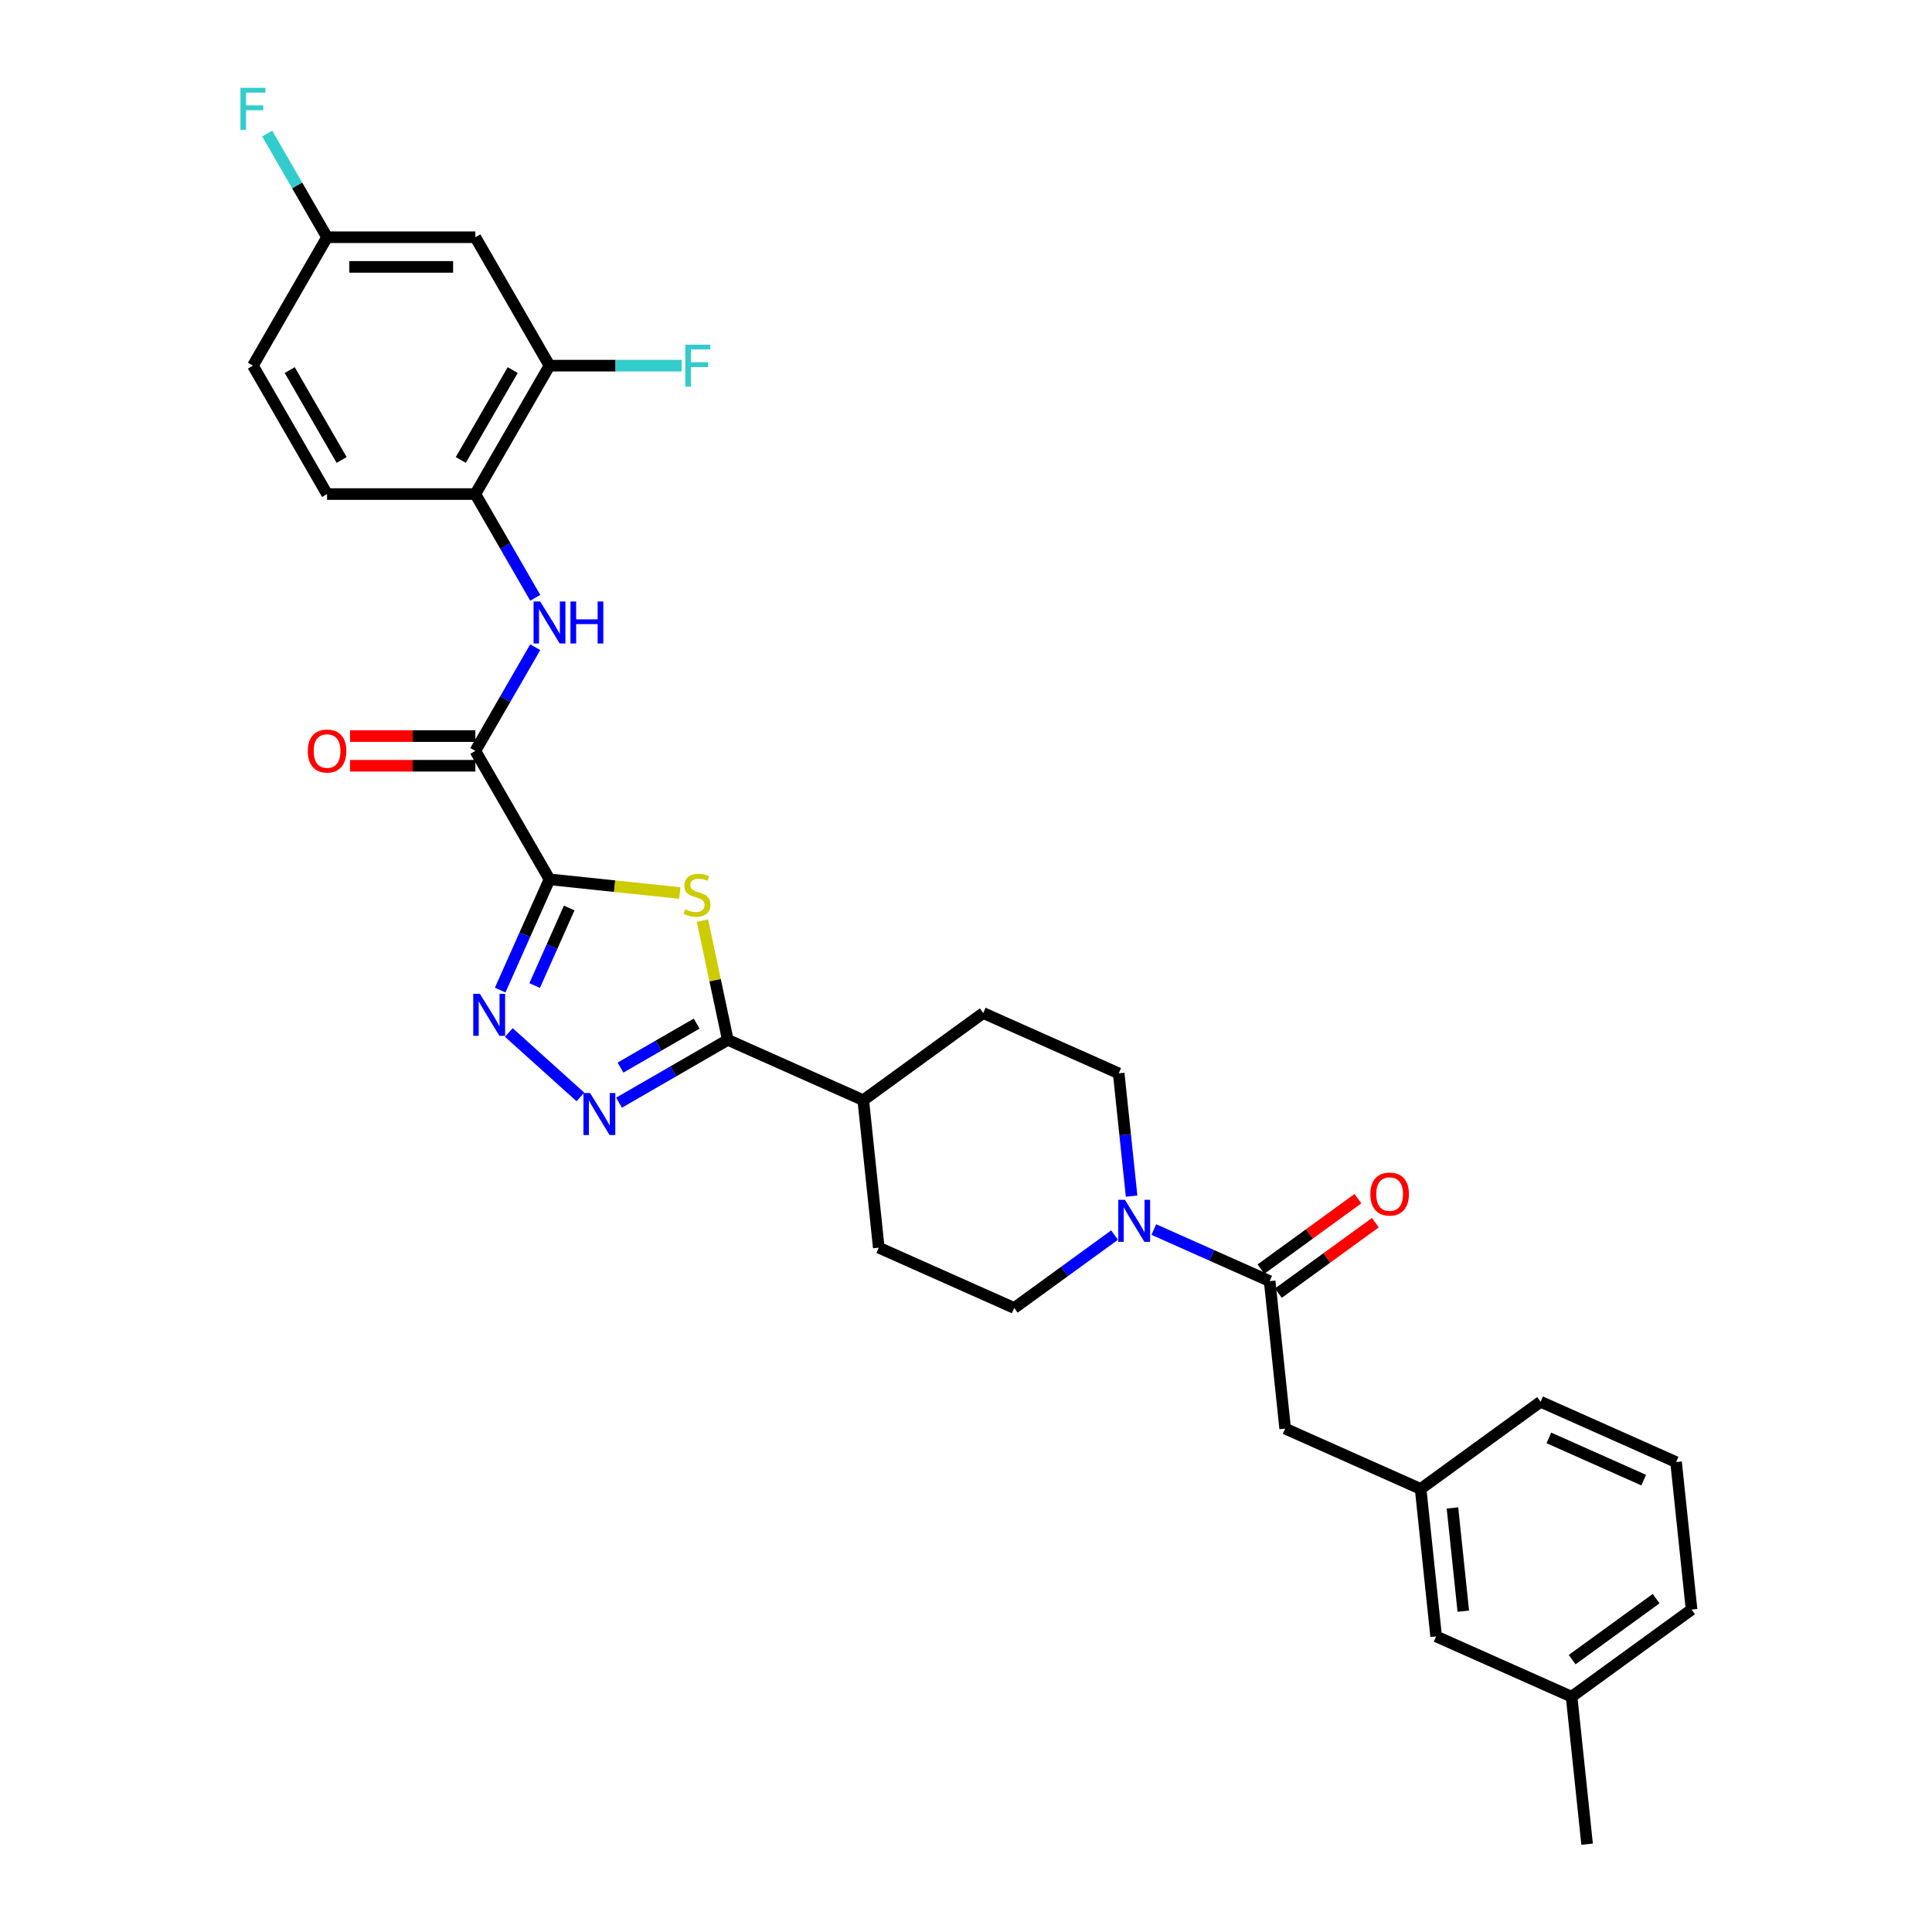 <?xml version='1.0' encoding='iso-8859-1'?>
<svg version='1.1' baseProfile='full'
              xmlns='http://www.w3.org/2000/svg'
                      xmlns:rdkit='http://www.rdkit.org/xml'
                      xmlns:xlink='http://www.w3.org/1999/xlink'
                  xml:space='preserve'
width='1000px' height='1000px' viewBox='0 0 1000 1000'>
<!-- END OF HEADER -->
<rect style='opacity:1.0;fill:#FFFFFF;stroke:none' width='1000' height='1000' x='0' y='0'> </rect>
<path class='bond-0' d='M 284.418,455.142 L 318.14,458.686' style='fill:none;fill-rule:evenodd;stroke:#000000;stroke-width:6px;stroke-linecap:butt;stroke-linejoin:miter;stroke-opacity:1' />
<path class='bond-0' d='M 318.14,458.686 L 351.862,462.23' style='fill:none;fill-rule:evenodd;stroke:#CCCC00;stroke-width:6px;stroke-linecap:butt;stroke-linejoin:miter;stroke-opacity:1' />
<path class='bond-1' d='M 284.418,455.142 L 271.655,483.807' style='fill:none;fill-rule:evenodd;stroke:#000000;stroke-width:6px;stroke-linecap:butt;stroke-linejoin:miter;stroke-opacity:1' />
<path class='bond-1' d='M 271.655,483.807 L 258.893,512.472' style='fill:none;fill-rule:evenodd;stroke:#0000FF;stroke-width:6px;stroke-linecap:butt;stroke-linejoin:miter;stroke-opacity:1' />
<path class='bond-1' d='M 294.612,469.985 L 285.679,490.05' style='fill:none;fill-rule:evenodd;stroke:#000000;stroke-width:6px;stroke-linecap:butt;stroke-linejoin:miter;stroke-opacity:1' />
<path class='bond-1' d='M 285.679,490.05 L 276.745,510.116' style='fill:none;fill-rule:evenodd;stroke:#0000FF;stroke-width:6px;stroke-linecap:butt;stroke-linejoin:miter;stroke-opacity:1' />
<path class='bond-4' d='M 284.418,455.142 L 246.041,388.672' style='fill:none;fill-rule:evenodd;stroke:#000000;stroke-width:6px;stroke-linecap:butt;stroke-linejoin:miter;stroke-opacity:1' />
<path class='bond-3' d='M 363.585,476.504 L 370.147,507.372' style='fill:none;fill-rule:evenodd;stroke:#CCCC00;stroke-width:6px;stroke-linecap:butt;stroke-linejoin:miter;stroke-opacity:1' />
<path class='bond-3' d='M 370.147,507.372 L 376.708,538.24' style='fill:none;fill-rule:evenodd;stroke:#000000;stroke-width:6px;stroke-linecap:butt;stroke-linejoin:miter;stroke-opacity:1' />
<path class='bond-2' d='M 263.362,534.409 L 300.418,567.774' style='fill:none;fill-rule:evenodd;stroke:#0000FF;stroke-width:6px;stroke-linecap:butt;stroke-linejoin:miter;stroke-opacity:1' />
<path class='bond-31' d='M 320.4,570.749 L 348.554,554.494' style='fill:none;fill-rule:evenodd;stroke:#0000FF;stroke-width:6px;stroke-linecap:butt;stroke-linejoin:miter;stroke-opacity:1' />
<path class='bond-31' d='M 348.554,554.494 L 376.708,538.24' style='fill:none;fill-rule:evenodd;stroke:#000000;stroke-width:6px;stroke-linecap:butt;stroke-linejoin:miter;stroke-opacity:1' />
<path class='bond-31' d='M 321.171,552.579 L 340.879,541.201' style='fill:none;fill-rule:evenodd;stroke:#0000FF;stroke-width:6px;stroke-linecap:butt;stroke-linejoin:miter;stroke-opacity:1' />
<path class='bond-31' d='M 340.879,541.201 L 360.586,529.822' style='fill:none;fill-rule:evenodd;stroke:#000000;stroke-width:6px;stroke-linecap:butt;stroke-linejoin:miter;stroke-opacity:1' />
<path class='bond-11' d='M 376.708,538.24 L 446.825,569.458' style='fill:none;fill-rule:evenodd;stroke:#000000;stroke-width:6px;stroke-linecap:butt;stroke-linejoin:miter;stroke-opacity:1' />
<path class='bond-7' d='M 246.041,388.672 L 261.538,361.83' style='fill:none;fill-rule:evenodd;stroke:#000000;stroke-width:6px;stroke-linecap:butt;stroke-linejoin:miter;stroke-opacity:1' />
<path class='bond-7' d='M 261.538,361.83 L 277.035,334.989' style='fill:none;fill-rule:evenodd;stroke:#0000FF;stroke-width:6px;stroke-linecap:butt;stroke-linejoin:miter;stroke-opacity:1' />
<path class='bond-15' d='M 246.041,380.996 L 213.613,380.996' style='fill:none;fill-rule:evenodd;stroke:#000000;stroke-width:6px;stroke-linecap:butt;stroke-linejoin:miter;stroke-opacity:1' />
<path class='bond-15' d='M 213.613,380.996 L 181.185,380.996' style='fill:none;fill-rule:evenodd;stroke:#FF0000;stroke-width:6px;stroke-linecap:butt;stroke-linejoin:miter;stroke-opacity:1' />
<path class='bond-15' d='M 246.041,396.347 L 213.613,396.347' style='fill:none;fill-rule:evenodd;stroke:#000000;stroke-width:6px;stroke-linecap:butt;stroke-linejoin:miter;stroke-opacity:1' />
<path class='bond-15' d='M 213.613,396.347 L 181.185,396.347' style='fill:none;fill-rule:evenodd;stroke:#FF0000;stroke-width:6px;stroke-linecap:butt;stroke-linejoin:miter;stroke-opacity:1' />
<path class='bond-5' d='M 585.715,619.107 L 582.376,587.335' style='fill:none;fill-rule:evenodd;stroke:#0000FF;stroke-width:6px;stroke-linecap:butt;stroke-linejoin:miter;stroke-opacity:1' />
<path class='bond-5' d='M 582.376,587.335 L 579.036,555.562' style='fill:none;fill-rule:evenodd;stroke:#000000;stroke-width:6px;stroke-linecap:butt;stroke-linejoin:miter;stroke-opacity:1' />
<path class='bond-6' d='M 597.221,636.419 L 627.199,649.766' style='fill:none;fill-rule:evenodd;stroke:#0000FF;stroke-width:6px;stroke-linecap:butt;stroke-linejoin:miter;stroke-opacity:1' />
<path class='bond-6' d='M 627.199,649.766 L 657.176,663.112' style='fill:none;fill-rule:evenodd;stroke:#000000;stroke-width:6px;stroke-linecap:butt;stroke-linejoin:miter;stroke-opacity:1' />
<path class='bond-32' d='M 576.897,639.277 L 550.931,658.143' style='fill:none;fill-rule:evenodd;stroke:#0000FF;stroke-width:6px;stroke-linecap:butt;stroke-linejoin:miter;stroke-opacity:1' />
<path class='bond-32' d='M 550.931,658.143 L 524.965,677.008' style='fill:none;fill-rule:evenodd;stroke:#000000;stroke-width:6px;stroke-linecap:butt;stroke-linejoin:miter;stroke-opacity:1' />
<path class='bond-12' d='M 657.176,663.112 L 665.199,739.445' style='fill:none;fill-rule:evenodd;stroke:#000000;stroke-width:6px;stroke-linecap:butt;stroke-linejoin:miter;stroke-opacity:1' />
<path class='bond-16' d='M 661.688,669.322 L 686.786,651.086' style='fill:none;fill-rule:evenodd;stroke:#000000;stroke-width:6px;stroke-linecap:butt;stroke-linejoin:miter;stroke-opacity:1' />
<path class='bond-16' d='M 686.786,651.086 L 711.885,632.851' style='fill:none;fill-rule:evenodd;stroke:#FF0000;stroke-width:6px;stroke-linecap:butt;stroke-linejoin:miter;stroke-opacity:1' />
<path class='bond-16' d='M 652.665,656.903 L 677.764,638.668' style='fill:none;fill-rule:evenodd;stroke:#000000;stroke-width:6px;stroke-linecap:butt;stroke-linejoin:miter;stroke-opacity:1' />
<path class='bond-16' d='M 677.764,638.668 L 702.862,620.432' style='fill:none;fill-rule:evenodd;stroke:#FF0000;stroke-width:6px;stroke-linecap:butt;stroke-linejoin:miter;stroke-opacity:1' />
<path class='bond-8' d='M 277.035,309.415 L 261.538,282.574' style='fill:none;fill-rule:evenodd;stroke:#0000FF;stroke-width:6px;stroke-linecap:butt;stroke-linejoin:miter;stroke-opacity:1' />
<path class='bond-8' d='M 261.538,282.574 L 246.041,255.732' style='fill:none;fill-rule:evenodd;stroke:#000000;stroke-width:6px;stroke-linecap:butt;stroke-linejoin:miter;stroke-opacity:1' />
<path class='bond-9' d='M 246.041,255.732 L 284.418,189.262' style='fill:none;fill-rule:evenodd;stroke:#000000;stroke-width:6px;stroke-linecap:butt;stroke-linejoin:miter;stroke-opacity:1' />
<path class='bond-9' d='M 238.504,238.086 L 265.367,191.558' style='fill:none;fill-rule:evenodd;stroke:#000000;stroke-width:6px;stroke-linecap:butt;stroke-linejoin:miter;stroke-opacity:1' />
<path class='bond-18' d='M 246.041,255.732 L 169.289,255.732' style='fill:none;fill-rule:evenodd;stroke:#000000;stroke-width:6px;stroke-linecap:butt;stroke-linejoin:miter;stroke-opacity:1' />
<path class='bond-10' d='M 284.418,189.262 L 246.041,122.793' style='fill:none;fill-rule:evenodd;stroke:#000000;stroke-width:6px;stroke-linecap:butt;stroke-linejoin:miter;stroke-opacity:1' />
<path class='bond-22' d='M 284.418,189.262 L 318.603,189.262' style='fill:none;fill-rule:evenodd;stroke:#000000;stroke-width:6px;stroke-linecap:butt;stroke-linejoin:miter;stroke-opacity:1' />
<path class='bond-22' d='M 318.603,189.262 L 352.789,189.262' style='fill:none;fill-rule:evenodd;stroke:#33CCCC;stroke-width:6px;stroke-linecap:butt;stroke-linejoin:miter;stroke-opacity:1' />
<path class='bond-33' d='M 246.041,122.793 L 169.289,122.793' style='fill:none;fill-rule:evenodd;stroke:#000000;stroke-width:6px;stroke-linecap:butt;stroke-linejoin:miter;stroke-opacity:1' />
<path class='bond-33' d='M 234.528,138.143 L 180.802,138.143' style='fill:none;fill-rule:evenodd;stroke:#000000;stroke-width:6px;stroke-linecap:butt;stroke-linejoin:miter;stroke-opacity:1' />
<path class='bond-19' d='M 446.825,569.458 L 454.848,645.79' style='fill:none;fill-rule:evenodd;stroke:#000000;stroke-width:6px;stroke-linecap:butt;stroke-linejoin:miter;stroke-opacity:1' />
<path class='bond-20' d='M 446.825,569.458 L 508.919,524.344' style='fill:none;fill-rule:evenodd;stroke:#000000;stroke-width:6px;stroke-linecap:butt;stroke-linejoin:miter;stroke-opacity:1' />
<path class='bond-17' d='M 665.199,739.445 L 735.316,770.663' style='fill:none;fill-rule:evenodd;stroke:#000000;stroke-width:6px;stroke-linecap:butt;stroke-linejoin:miter;stroke-opacity:1' />
<path class='bond-13' d='M 524.965,677.008 L 454.848,645.79' style='fill:none;fill-rule:evenodd;stroke:#000000;stroke-width:6px;stroke-linecap:butt;stroke-linejoin:miter;stroke-opacity:1' />
<path class='bond-14' d='M 579.036,555.562 L 508.919,524.344' style='fill:none;fill-rule:evenodd;stroke:#000000;stroke-width:6px;stroke-linecap:butt;stroke-linejoin:miter;stroke-opacity:1' />
<path class='bond-23' d='M 735.316,770.663 L 743.339,846.995' style='fill:none;fill-rule:evenodd;stroke:#000000;stroke-width:6px;stroke-linecap:butt;stroke-linejoin:miter;stroke-opacity:1' />
<path class='bond-23' d='M 751.786,780.508 L 757.402,833.941' style='fill:none;fill-rule:evenodd;stroke:#000000;stroke-width:6px;stroke-linecap:butt;stroke-linejoin:miter;stroke-opacity:1' />
<path class='bond-28' d='M 735.316,770.663 L 797.41,725.549' style='fill:none;fill-rule:evenodd;stroke:#000000;stroke-width:6px;stroke-linecap:butt;stroke-linejoin:miter;stroke-opacity:1' />
<path class='bond-24' d='M 169.289,255.732 L 130.912,189.262' style='fill:none;fill-rule:evenodd;stroke:#000000;stroke-width:6px;stroke-linecap:butt;stroke-linejoin:miter;stroke-opacity:1' />
<path class='bond-24' d='M 176.826,238.086 L 149.963,191.558' style='fill:none;fill-rule:evenodd;stroke:#000000;stroke-width:6px;stroke-linecap:butt;stroke-linejoin:miter;stroke-opacity:1' />
<path class='bond-21' d='M 169.289,122.793 L 130.912,189.262' style='fill:none;fill-rule:evenodd;stroke:#000000;stroke-width:6px;stroke-linecap:butt;stroke-linejoin:miter;stroke-opacity:1' />
<path class='bond-25' d='M 169.289,122.793 L 153.792,95.951' style='fill:none;fill-rule:evenodd;stroke:#000000;stroke-width:6px;stroke-linecap:butt;stroke-linejoin:miter;stroke-opacity:1' />
<path class='bond-25' d='M 153.792,95.951 L 138.295,69.11' style='fill:none;fill-rule:evenodd;stroke:#33CCCC;stroke-width:6px;stroke-linecap:butt;stroke-linejoin:miter;stroke-opacity:1' />
<path class='bond-26' d='M 743.339,846.995 L 813.456,878.213' style='fill:none;fill-rule:evenodd;stroke:#000000;stroke-width:6px;stroke-linecap:butt;stroke-linejoin:miter;stroke-opacity:1' />
<path class='bond-30' d='M 813.456,878.213 L 821.479,954.545' style='fill:none;fill-rule:evenodd;stroke:#000000;stroke-width:6px;stroke-linecap:butt;stroke-linejoin:miter;stroke-opacity:1' />
<path class='bond-34' d='M 813.456,878.213 L 875.55,833.099' style='fill:none;fill-rule:evenodd;stroke:#000000;stroke-width:6px;stroke-linecap:butt;stroke-linejoin:miter;stroke-opacity:1' />
<path class='bond-34' d='M 813.747,859.027 L 857.213,827.447' style='fill:none;fill-rule:evenodd;stroke:#000000;stroke-width:6px;stroke-linecap:butt;stroke-linejoin:miter;stroke-opacity:1' />
<path class='bond-27' d='M 867.527,756.767 L 797.41,725.549' style='fill:none;fill-rule:evenodd;stroke:#000000;stroke-width:6px;stroke-linecap:butt;stroke-linejoin:miter;stroke-opacity:1' />
<path class='bond-27' d='M 850.766,766.108 L 801.684,744.255' style='fill:none;fill-rule:evenodd;stroke:#000000;stroke-width:6px;stroke-linecap:butt;stroke-linejoin:miter;stroke-opacity:1' />
<path class='bond-29' d='M 867.527,756.767 L 875.55,833.099' style='fill:none;fill-rule:evenodd;stroke:#000000;stroke-width:6px;stroke-linecap:butt;stroke-linejoin:miter;stroke-opacity:1' />
<path  class='atom-1' d='M 354.61 470.625
Q 354.855 470.717, 355.869 471.147
Q 356.882 471.576, 357.987 471.853
Q 359.123 472.098, 360.228 472.098
Q 362.285 472.098, 363.482 471.116
Q 364.68 470.103, 364.68 468.353
Q 364.68 467.156, 364.066 466.419
Q 363.482 465.682, 362.561 465.283
Q 361.64 464.884, 360.105 464.423
Q 358.171 463.84, 357.004 463.287
Q 355.869 462.735, 355.04 461.568
Q 354.241 460.401, 354.241 458.436
Q 354.241 455.704, 356.083 454.015
Q 357.956 452.327, 361.64 452.327
Q 364.158 452.327, 367.013 453.524
L 366.307 455.888
Q 363.697 454.814, 361.732 454.814
Q 359.614 454.814, 358.447 455.704
Q 357.281 456.564, 357.311 458.068
Q 357.311 459.235, 357.895 459.941
Q 358.509 460.647, 359.368 461.046
Q 360.259 461.445, 361.732 461.906
Q 363.697 462.52, 364.864 463.134
Q 366.031 463.748, 366.86 465.006
Q 367.719 466.234, 367.719 468.353
Q 367.719 471.362, 365.693 472.989
Q 363.697 474.585, 360.351 474.585
Q 358.417 474.585, 356.943 474.155
Q 355.5 473.756, 353.781 473.05
L 354.61 470.625
' fill='#CCCC00'/>
<path  class='atom-2' d='M 248.395 514.39
L 255.518 525.903
Q 256.224 527.039, 257.36 529.096
Q 258.496 531.153, 258.557 531.276
L 258.557 514.39
L 261.443 514.39
L 261.443 536.127
L 258.465 536.127
L 250.82 523.539
Q 249.93 522.066, 248.978 520.377
Q 248.057 518.689, 247.781 518.167
L 247.781 536.127
L 244.956 536.127
L 244.956 514.39
L 248.395 514.39
' fill='#0000FF'/>
<path  class='atom-3' d='M 305.433 565.748
L 312.556 577.261
Q 313.262 578.397, 314.398 580.454
Q 315.534 582.511, 315.595 582.634
L 315.595 565.748
L 318.481 565.748
L 318.481 587.484
L 315.503 587.484
L 307.859 574.897
Q 306.968 573.423, 306.017 571.735
Q 305.096 570.046, 304.819 569.524
L 304.819 587.484
L 301.995 587.484
L 301.995 565.748
L 305.433 565.748
' fill='#0000FF'/>
<path  class='atom-6' d='M 582.254 621.026
L 589.377 632.539
Q 590.083 633.675, 591.219 635.732
Q 592.355 637.789, 592.416 637.912
L 592.416 621.026
L 595.302 621.026
L 595.302 642.762
L 592.324 642.762
L 584.68 630.175
Q 583.789 628.701, 582.838 627.013
Q 581.917 625.324, 581.64 624.802
L 581.64 642.762
L 578.816 642.762
L 578.816 621.026
L 582.254 621.026
' fill='#0000FF'/>
<path  class='atom-8' d='M 279.613 311.334
L 286.736 322.847
Q 287.442 323.983, 288.578 326.04
Q 289.714 328.097, 289.775 328.219
L 289.775 311.334
L 292.661 311.334
L 292.661 333.07
L 289.683 333.07
L 282.038 320.483
Q 281.148 319.009, 280.196 317.32
Q 279.275 315.632, 278.999 315.11
L 278.999 333.07
L 276.174 333.07
L 276.174 311.334
L 279.613 311.334
' fill='#0000FF'/>
<path  class='atom-8' d='M 295.271 311.334
L 298.218 311.334
L 298.218 320.575
L 309.332 320.575
L 309.332 311.334
L 312.279 311.334
L 312.279 333.07
L 309.332 333.07
L 309.332 323.031
L 298.218 323.031
L 298.218 333.07
L 295.271 333.07
L 295.271 311.334
' fill='#0000FF'/>
<path  class='atom-16' d='M 159.311 388.733
Q 159.311 383.514, 161.89 380.597
Q 164.469 377.681, 169.289 377.681
Q 174.109 377.681, 176.688 380.597
Q 179.267 383.514, 179.267 388.733
Q 179.267 394.014, 176.657 397.022
Q 174.047 400, 169.289 400
Q 164.499 400, 161.89 397.022
Q 159.311 394.044, 159.311 388.733
M 169.289 397.544
Q 172.604 397.544, 174.385 395.334
Q 176.196 393.093, 176.196 388.733
Q 176.196 384.466, 174.385 382.317
Q 172.604 380.137, 169.289 380.137
Q 165.973 380.137, 164.162 382.286
Q 162.381 384.435, 162.381 388.733
Q 162.381 393.123, 164.162 395.334
Q 165.973 397.544, 169.289 397.544
' fill='#FF0000'/>
<path  class='atom-17' d='M 709.293 618.06
Q 709.293 612.841, 711.871 609.924
Q 714.45 607.007, 719.27 607.007
Q 724.09 607.007, 726.669 609.924
Q 729.248 612.841, 729.248 618.06
Q 729.248 623.34, 726.639 626.349
Q 724.029 629.327, 719.27 629.327
Q 714.481 629.327, 711.871 626.349
Q 709.293 623.371, 709.293 618.06
M 719.27 626.871
Q 722.586 626.871, 724.367 624.66
Q 726.178 622.419, 726.178 618.06
Q 726.178 613.792, 724.367 611.643
Q 722.586 609.463, 719.27 609.463
Q 715.955 609.463, 714.143 611.612
Q 712.363 613.762, 712.363 618.06
Q 712.363 622.45, 714.143 624.66
Q 715.955 626.871, 719.27 626.871
' fill='#FF0000'/>
<path  class='atom-23' d='M 354.708 178.394
L 367.633 178.394
L 367.633 180.881
L 357.624 180.881
L 357.624 187.482
L 366.528 187.482
L 366.528 189.999
L 357.624 189.999
L 357.624 200.131
L 354.708 200.131
L 354.708 178.394
' fill='#33CCCC'/>
<path  class='atom-26' d='M 124.45 45.455
L 137.375 45.455
L 137.375 47.941
L 127.366 47.941
L 127.366 54.542
L 136.27 54.542
L 136.27 57.06
L 127.366 57.06
L 127.366 67.191
L 124.45 67.191
L 124.45 45.455
' fill='#33CCCC'/>
</svg>
